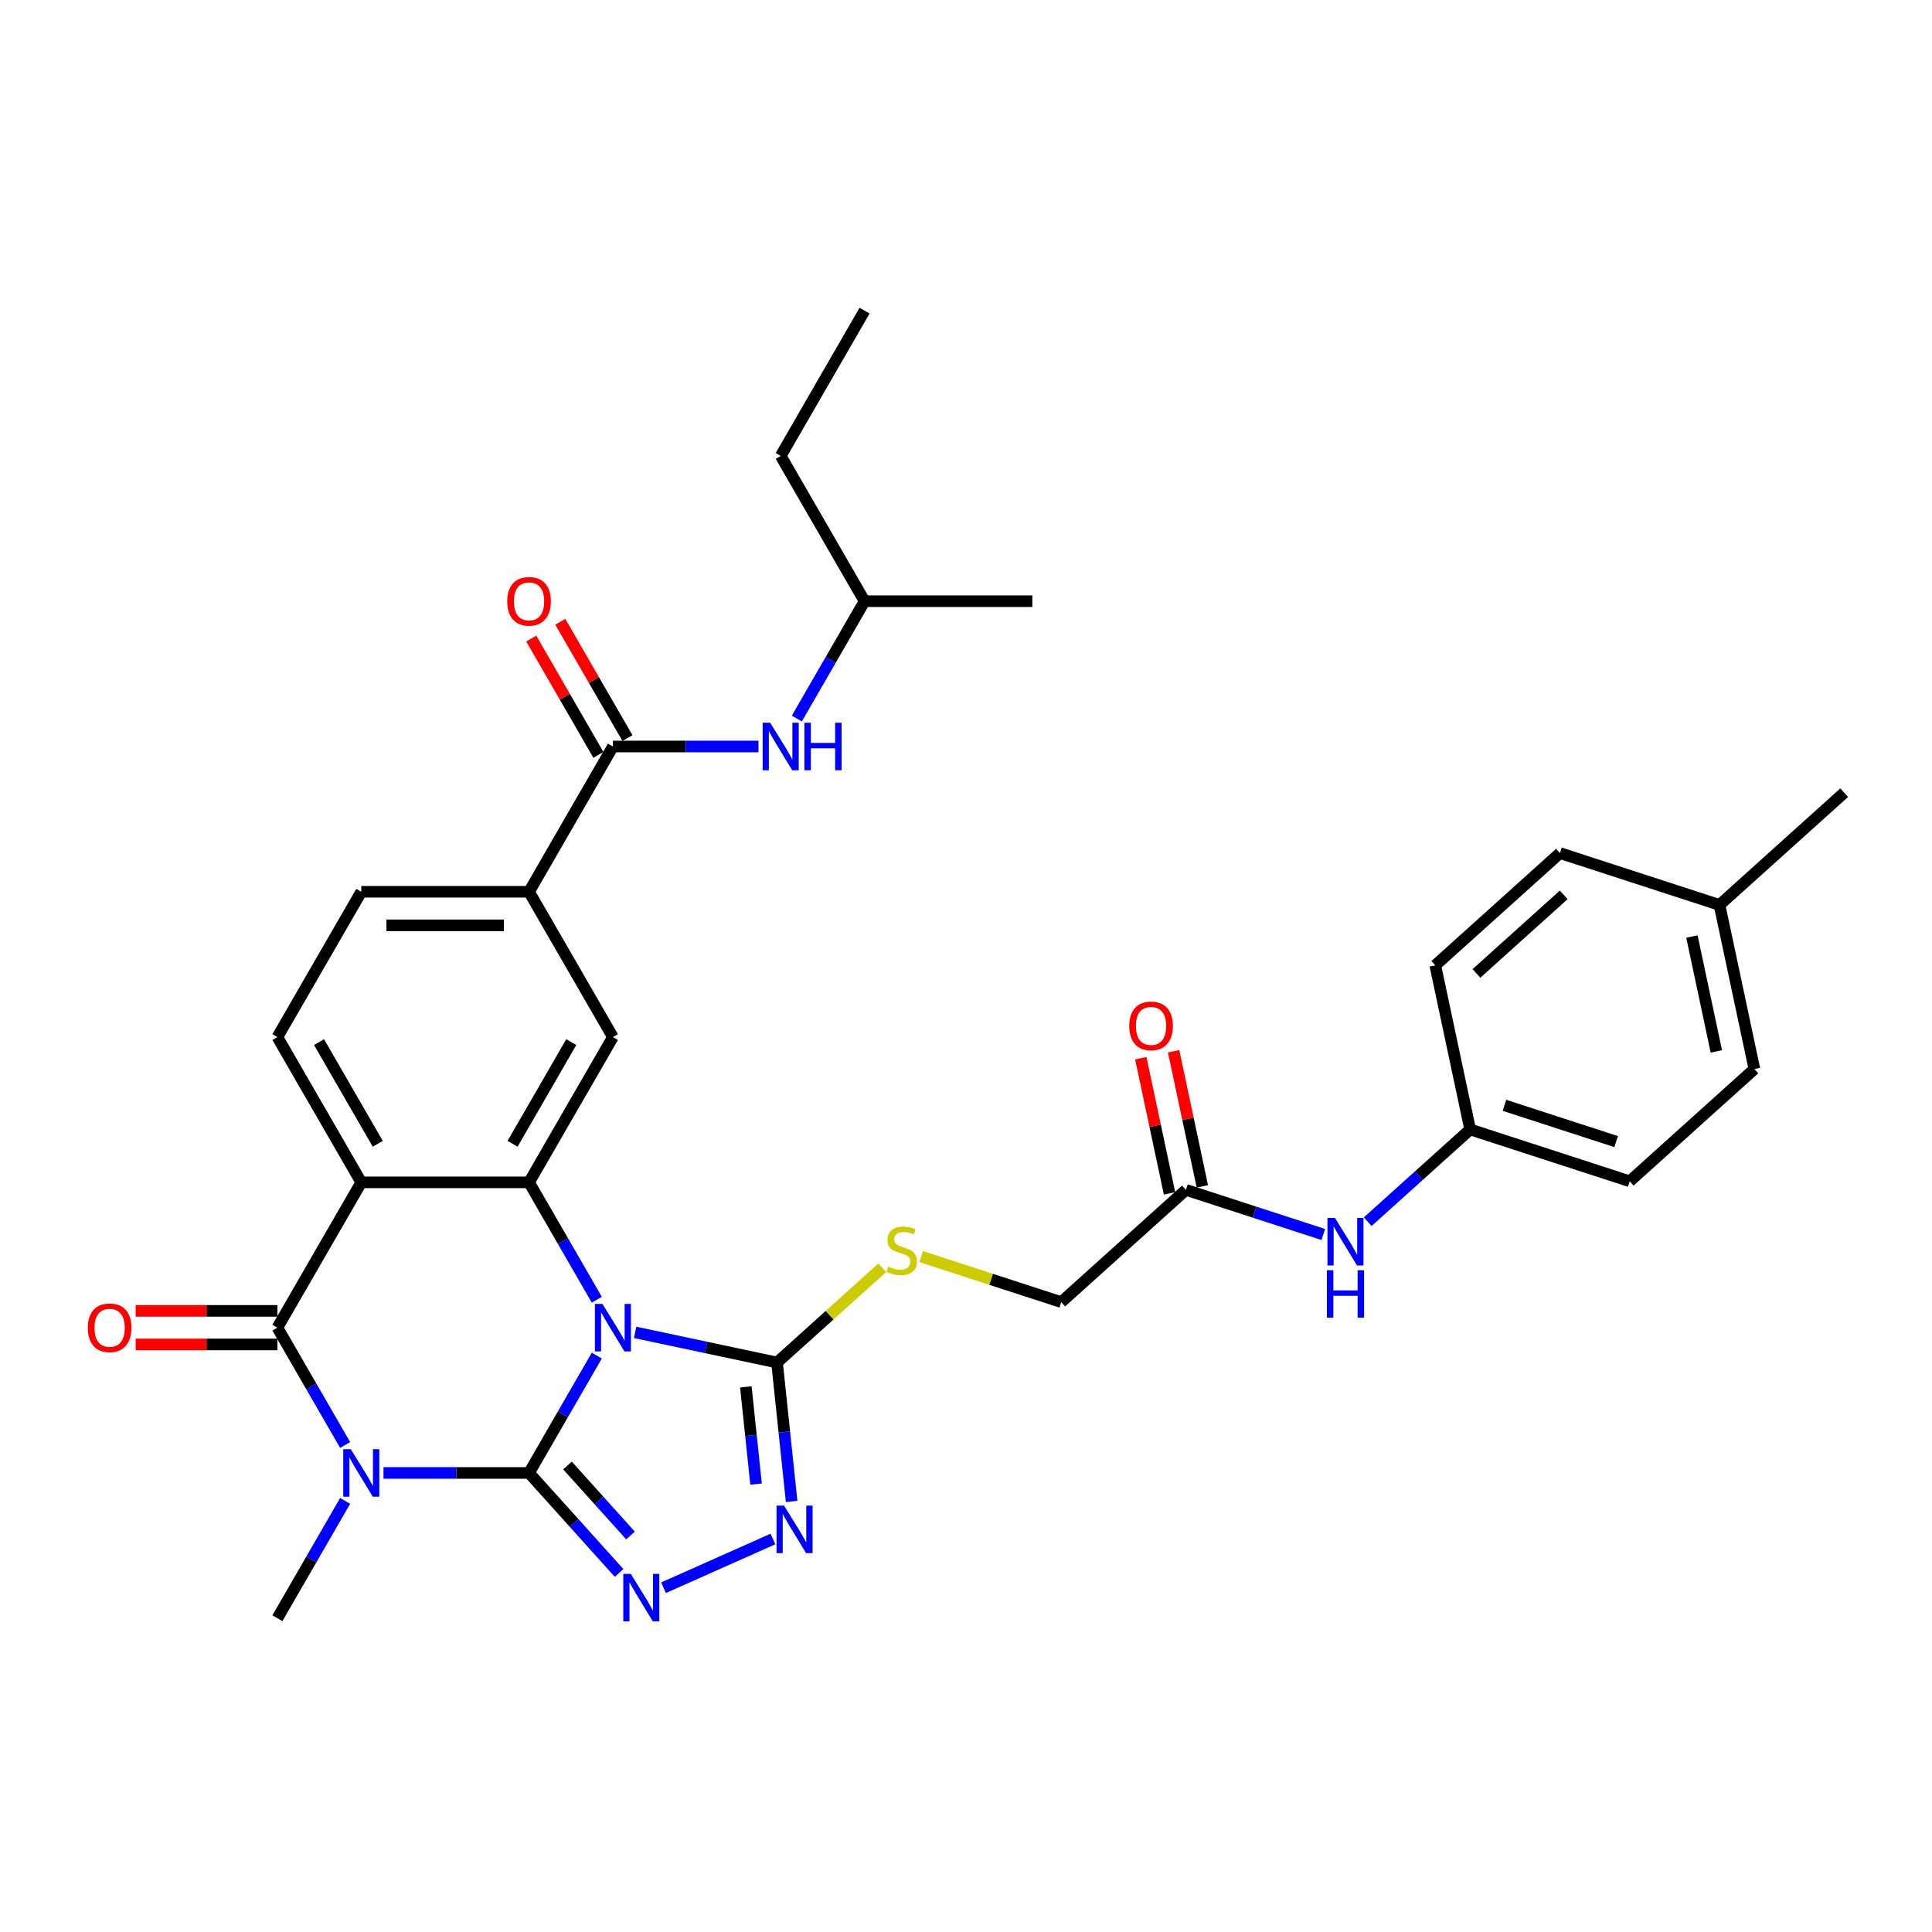 <?xml version='1.0' encoding='iso-8859-1'?>
<svg version='1.1' baseProfile='full'
              xmlns='http://www.w3.org/2000/svg'
                      xmlns:rdkit='http://www.rdkit.org/xml'
                      xmlns:xlink='http://www.w3.org/1999/xlink'
                  xml:space='preserve'
width='1000px' height='1000px' viewBox='0 0 1000 1000'>
<!-- END OF HEADER -->
<rect style='opacity:1.0;fill:#FFFFFF;stroke:none' width='1000' height='1000' x='0' y='0'> </rect>
<path class='bond-0' d='M 273.832,762.393 L 291.364,732.026' style='fill:none;fill-rule:evenodd;stroke:#000000;stroke-width:6px;stroke-linecap:butt;stroke-linejoin:miter;stroke-opacity:1' />
<path class='bond-0' d='M 291.364,732.026 L 308.897,701.658' style='fill:none;fill-rule:evenodd;stroke:#0000FF;stroke-width:6px;stroke-linecap:butt;stroke-linejoin:miter;stroke-opacity:1' />
<path class='bond-1' d='M 273.832,762.393 L 236.162,762.393' style='fill:none;fill-rule:evenodd;stroke:#000000;stroke-width:6px;stroke-linecap:butt;stroke-linejoin:miter;stroke-opacity:1' />
<path class='bond-1' d='M 236.162,762.393 L 198.493,762.393' style='fill:none;fill-rule:evenodd;stroke:#0000FF;stroke-width:6px;stroke-linecap:butt;stroke-linejoin:miter;stroke-opacity:1' />
<path class='bond-5' d='M 273.832,762.393 L 297.135,788.274' style='fill:none;fill-rule:evenodd;stroke:#000000;stroke-width:6px;stroke-linecap:butt;stroke-linejoin:miter;stroke-opacity:1' />
<path class='bond-5' d='M 297.135,788.274 L 320.439,814.156' style='fill:none;fill-rule:evenodd;stroke:#0000FF;stroke-width:6px;stroke-linecap:butt;stroke-linejoin:miter;stroke-opacity:1' />
<path class='bond-5' d='M 293.729,758.537 L 310.041,776.653' style='fill:none;fill-rule:evenodd;stroke:#000000;stroke-width:6px;stroke-linecap:butt;stroke-linejoin:miter;stroke-opacity:1' />
<path class='bond-5' d='M 310.041,776.653 L 326.354,794.77' style='fill:none;fill-rule:evenodd;stroke:#0000FF;stroke-width:6px;stroke-linecap:butt;stroke-linejoin:miter;stroke-opacity:1' />
<path class='bond-3' d='M 308.897,672.725 L 291.364,642.357' style='fill:none;fill-rule:evenodd;stroke:#0000FF;stroke-width:6px;stroke-linecap:butt;stroke-linejoin:miter;stroke-opacity:1' />
<path class='bond-3' d='M 291.364,642.357 L 273.832,611.99' style='fill:none;fill-rule:evenodd;stroke:#000000;stroke-width:6px;stroke-linecap:butt;stroke-linejoin:miter;stroke-opacity:1' />
<path class='bond-6' d='M 328.746,689.635 L 365.467,697.44' style='fill:none;fill-rule:evenodd;stroke:#0000FF;stroke-width:6px;stroke-linecap:butt;stroke-linejoin:miter;stroke-opacity:1' />
<path class='bond-6' d='M 365.467,697.44 L 402.187,705.245' style='fill:none;fill-rule:evenodd;stroke:#000000;stroke-width:6px;stroke-linecap:butt;stroke-linejoin:miter;stroke-opacity:1' />
<path class='bond-2' d='M 178.644,747.926 L 161.111,717.559' style='fill:none;fill-rule:evenodd;stroke:#0000FF;stroke-width:6px;stroke-linecap:butt;stroke-linejoin:miter;stroke-opacity:1' />
<path class='bond-2' d='M 161.111,717.559 L 143.579,687.191' style='fill:none;fill-rule:evenodd;stroke:#000000;stroke-width:6px;stroke-linecap:butt;stroke-linejoin:miter;stroke-opacity:1' />
<path class='bond-20' d='M 178.644,776.86 L 161.111,807.227' style='fill:none;fill-rule:evenodd;stroke:#0000FF;stroke-width:6px;stroke-linecap:butt;stroke-linejoin:miter;stroke-opacity:1' />
<path class='bond-20' d='M 161.111,807.227 L 143.579,837.595' style='fill:none;fill-rule:evenodd;stroke:#000000;stroke-width:6px;stroke-linecap:butt;stroke-linejoin:miter;stroke-opacity:1' />
<path class='bond-4' d='M 143.579,687.191 L 186.996,611.99' style='fill:none;fill-rule:evenodd;stroke:#000000;stroke-width:6px;stroke-linecap:butt;stroke-linejoin:miter;stroke-opacity:1' />
<path class='bond-15' d='M 143.579,678.508 L 106.891,678.508' style='fill:none;fill-rule:evenodd;stroke:#000000;stroke-width:6px;stroke-linecap:butt;stroke-linejoin:miter;stroke-opacity:1' />
<path class='bond-15' d='M 106.891,678.508 L 70.203,678.508' style='fill:none;fill-rule:evenodd;stroke:#FF0000;stroke-width:6px;stroke-linecap:butt;stroke-linejoin:miter;stroke-opacity:1' />
<path class='bond-15' d='M 143.579,695.875 L 106.891,695.875' style='fill:none;fill-rule:evenodd;stroke:#000000;stroke-width:6px;stroke-linecap:butt;stroke-linejoin:miter;stroke-opacity:1' />
<path class='bond-15' d='M 106.891,695.875 L 70.203,695.875' style='fill:none;fill-rule:evenodd;stroke:#FF0000;stroke-width:6px;stroke-linecap:butt;stroke-linejoin:miter;stroke-opacity:1' />
<path class='bond-9' d='M 273.832,611.99 L 317.249,536.788' style='fill:none;fill-rule:evenodd;stroke:#000000;stroke-width:6px;stroke-linecap:butt;stroke-linejoin:miter;stroke-opacity:1' />
<path class='bond-9' d='M 265.304,592.026 L 295.696,539.385' style='fill:none;fill-rule:evenodd;stroke:#000000;stroke-width:6px;stroke-linecap:butt;stroke-linejoin:miter;stroke-opacity:1' />
<path class='bond-34' d='M 273.832,611.99 L 186.996,611.99' style='fill:none;fill-rule:evenodd;stroke:#000000;stroke-width:6px;stroke-linecap:butt;stroke-linejoin:miter;stroke-opacity:1' />
<path class='bond-11' d='M 186.996,611.99 L 143.579,536.788' style='fill:none;fill-rule:evenodd;stroke:#000000;stroke-width:6px;stroke-linecap:butt;stroke-linejoin:miter;stroke-opacity:1' />
<path class='bond-11' d='M 195.524,592.026 L 165.132,539.385' style='fill:none;fill-rule:evenodd;stroke:#000000;stroke-width:6px;stroke-linecap:butt;stroke-linejoin:miter;stroke-opacity:1' />
<path class='bond-7' d='M 343.433,821.805 L 400.082,796.584' style='fill:none;fill-rule:evenodd;stroke:#0000FF;stroke-width:6px;stroke-linecap:butt;stroke-linejoin:miter;stroke-opacity:1' />
<path class='bond-12' d='M 402.187,705.245 L 429.425,680.72' style='fill:none;fill-rule:evenodd;stroke:#000000;stroke-width:6px;stroke-linecap:butt;stroke-linejoin:miter;stroke-opacity:1' />
<path class='bond-12' d='M 429.425,680.72 L 456.663,656.195' style='fill:none;fill-rule:evenodd;stroke:#CCCC00;stroke-width:6px;stroke-linecap:butt;stroke-linejoin:miter;stroke-opacity:1' />
<path class='bond-33' d='M 402.187,705.245 L 405.965,741.192' style='fill:none;fill-rule:evenodd;stroke:#000000;stroke-width:6px;stroke-linecap:butt;stroke-linejoin:miter;stroke-opacity:1' />
<path class='bond-33' d='M 405.965,741.192 L 409.743,777.138' style='fill:none;fill-rule:evenodd;stroke:#0000FF;stroke-width:6px;stroke-linecap:butt;stroke-linejoin:miter;stroke-opacity:1' />
<path class='bond-33' d='M 386.049,717.845 L 388.693,743.007' style='fill:none;fill-rule:evenodd;stroke:#000000;stroke-width:6px;stroke-linecap:butt;stroke-linejoin:miter;stroke-opacity:1' />
<path class='bond-33' d='M 388.693,743.007 L 391.338,768.17' style='fill:none;fill-rule:evenodd;stroke:#0000FF;stroke-width:6px;stroke-linecap:butt;stroke-linejoin:miter;stroke-opacity:1' />
<path class='bond-8' d='M 317.249,386.385 L 273.832,461.586' style='fill:none;fill-rule:evenodd;stroke:#000000;stroke-width:6px;stroke-linecap:butt;stroke-linejoin:miter;stroke-opacity:1' />
<path class='bond-13' d='M 317.249,386.385 L 354.918,386.385' style='fill:none;fill-rule:evenodd;stroke:#000000;stroke-width:6px;stroke-linecap:butt;stroke-linejoin:miter;stroke-opacity:1' />
<path class='bond-13' d='M 354.918,386.385 L 392.588,386.385' style='fill:none;fill-rule:evenodd;stroke:#0000FF;stroke-width:6px;stroke-linecap:butt;stroke-linejoin:miter;stroke-opacity:1' />
<path class='bond-18' d='M 324.769,382.043 L 307.387,351.936' style='fill:none;fill-rule:evenodd;stroke:#000000;stroke-width:6px;stroke-linecap:butt;stroke-linejoin:miter;stroke-opacity:1' />
<path class='bond-18' d='M 307.387,351.936 L 290.005,321.829' style='fill:none;fill-rule:evenodd;stroke:#FF0000;stroke-width:6px;stroke-linecap:butt;stroke-linejoin:miter;stroke-opacity:1' />
<path class='bond-18' d='M 309.729,390.727 L 292.347,360.62' style='fill:none;fill-rule:evenodd;stroke:#000000;stroke-width:6px;stroke-linecap:butt;stroke-linejoin:miter;stroke-opacity:1' />
<path class='bond-18' d='M 292.347,360.62 L 274.965,330.513' style='fill:none;fill-rule:evenodd;stroke:#FF0000;stroke-width:6px;stroke-linecap:butt;stroke-linejoin:miter;stroke-opacity:1' />
<path class='bond-10' d='M 317.249,536.788 L 273.832,461.586' style='fill:none;fill-rule:evenodd;stroke:#000000;stroke-width:6px;stroke-linecap:butt;stroke-linejoin:miter;stroke-opacity:1' />
<path class='bond-35' d='M 273.832,461.586 L 186.996,461.586' style='fill:none;fill-rule:evenodd;stroke:#000000;stroke-width:6px;stroke-linecap:butt;stroke-linejoin:miter;stroke-opacity:1' />
<path class='bond-35' d='M 260.806,478.953 L 200.022,478.953' style='fill:none;fill-rule:evenodd;stroke:#000000;stroke-width:6px;stroke-linecap:butt;stroke-linejoin:miter;stroke-opacity:1' />
<path class='bond-17' d='M 143.579,536.788 L 186.996,461.586' style='fill:none;fill-rule:evenodd;stroke:#000000;stroke-width:6px;stroke-linecap:butt;stroke-linejoin:miter;stroke-opacity:1' />
<path class='bond-21' d='M 476.774,650.408 L 513.039,662.192' style='fill:none;fill-rule:evenodd;stroke:#CCCC00;stroke-width:6px;stroke-linecap:butt;stroke-linejoin:miter;stroke-opacity:1' />
<path class='bond-21' d='M 513.039,662.192 L 549.304,673.975' style='fill:none;fill-rule:evenodd;stroke:#000000;stroke-width:6px;stroke-linecap:butt;stroke-linejoin:miter;stroke-opacity:1' />
<path class='bond-28' d='M 412.437,371.918 L 429.97,341.551' style='fill:none;fill-rule:evenodd;stroke:#0000FF;stroke-width:6px;stroke-linecap:butt;stroke-linejoin:miter;stroke-opacity:1' />
<path class='bond-28' d='M 429.97,341.551 L 447.502,311.183' style='fill:none;fill-rule:evenodd;stroke:#000000;stroke-width:6px;stroke-linecap:butt;stroke-linejoin:miter;stroke-opacity:1' />
<path class='bond-14' d='M 613.835,615.871 L 549.304,673.975' style='fill:none;fill-rule:evenodd;stroke:#000000;stroke-width:6px;stroke-linecap:butt;stroke-linejoin:miter;stroke-opacity:1' />
<path class='bond-16' d='M 613.835,615.871 L 649.379,627.42' style='fill:none;fill-rule:evenodd;stroke:#000000;stroke-width:6px;stroke-linecap:butt;stroke-linejoin:miter;stroke-opacity:1' />
<path class='bond-16' d='M 649.379,627.42 L 684.923,638.969' style='fill:none;fill-rule:evenodd;stroke:#0000FF;stroke-width:6px;stroke-linecap:butt;stroke-linejoin:miter;stroke-opacity:1' />
<path class='bond-19' d='M 622.329,614.065 L 614.895,579.09' style='fill:none;fill-rule:evenodd;stroke:#000000;stroke-width:6px;stroke-linecap:butt;stroke-linejoin:miter;stroke-opacity:1' />
<path class='bond-19' d='M 614.895,579.09 L 607.46,544.115' style='fill:none;fill-rule:evenodd;stroke:#FF0000;stroke-width:6px;stroke-linecap:butt;stroke-linejoin:miter;stroke-opacity:1' />
<path class='bond-19' d='M 605.341,617.676 L 597.907,582.701' style='fill:none;fill-rule:evenodd;stroke:#000000;stroke-width:6px;stroke-linecap:butt;stroke-linejoin:miter;stroke-opacity:1' />
<path class='bond-19' d='M 597.907,582.701 L 590.473,547.726' style='fill:none;fill-rule:evenodd;stroke:#FF0000;stroke-width:6px;stroke-linecap:butt;stroke-linejoin:miter;stroke-opacity:1' />
<path class='bond-22' d='M 707.917,632.352 L 734.435,608.476' style='fill:none;fill-rule:evenodd;stroke:#0000FF;stroke-width:6px;stroke-linecap:butt;stroke-linejoin:miter;stroke-opacity:1' />
<path class='bond-22' d='M 734.435,608.476 L 760.952,584.6' style='fill:none;fill-rule:evenodd;stroke:#000000;stroke-width:6px;stroke-linecap:butt;stroke-linejoin:miter;stroke-opacity:1' />
<path class='bond-24' d='M 760.952,584.6 L 742.898,499.662' style='fill:none;fill-rule:evenodd;stroke:#000000;stroke-width:6px;stroke-linecap:butt;stroke-linejoin:miter;stroke-opacity:1' />
<path class='bond-25' d='M 760.952,584.6 L 843.537,611.434' style='fill:none;fill-rule:evenodd;stroke:#000000;stroke-width:6px;stroke-linecap:butt;stroke-linejoin:miter;stroke-opacity:1' />
<path class='bond-25' d='M 778.706,572.108 L 836.516,590.892' style='fill:none;fill-rule:evenodd;stroke:#000000;stroke-width:6px;stroke-linecap:butt;stroke-linejoin:miter;stroke-opacity:1' />
<path class='bond-23' d='M 890.014,468.392 L 908.068,553.329' style='fill:none;fill-rule:evenodd;stroke:#000000;stroke-width:6px;stroke-linecap:butt;stroke-linejoin:miter;stroke-opacity:1' />
<path class='bond-23' d='M 875.735,484.743 L 888.373,544.2' style='fill:none;fill-rule:evenodd;stroke:#000000;stroke-width:6px;stroke-linecap:butt;stroke-linejoin:miter;stroke-opacity:1' />
<path class='bond-29' d='M 890.014,468.392 L 954.545,410.287' style='fill:none;fill-rule:evenodd;stroke:#000000;stroke-width:6px;stroke-linecap:butt;stroke-linejoin:miter;stroke-opacity:1' />
<path class='bond-36' d='M 890.014,468.392 L 807.429,441.558' style='fill:none;fill-rule:evenodd;stroke:#000000;stroke-width:6px;stroke-linecap:butt;stroke-linejoin:miter;stroke-opacity:1' />
<path class='bond-27' d='M 742.898,499.662 L 807.429,441.558' style='fill:none;fill-rule:evenodd;stroke:#000000;stroke-width:6px;stroke-linecap:butt;stroke-linejoin:miter;stroke-opacity:1' />
<path class='bond-27' d='M 764.198,503.853 L 809.37,463.18' style='fill:none;fill-rule:evenodd;stroke:#000000;stroke-width:6px;stroke-linecap:butt;stroke-linejoin:miter;stroke-opacity:1' />
<path class='bond-26' d='M 843.537,611.434 L 908.068,553.329' style='fill:none;fill-rule:evenodd;stroke:#000000;stroke-width:6px;stroke-linecap:butt;stroke-linejoin:miter;stroke-opacity:1' />
<path class='bond-30' d='M 447.502,311.183 L 404.085,235.981' style='fill:none;fill-rule:evenodd;stroke:#000000;stroke-width:6px;stroke-linecap:butt;stroke-linejoin:miter;stroke-opacity:1' />
<path class='bond-31' d='M 447.502,311.183 L 534.338,311.183' style='fill:none;fill-rule:evenodd;stroke:#000000;stroke-width:6px;stroke-linecap:butt;stroke-linejoin:miter;stroke-opacity:1' />
<path class='bond-32' d='M 404.085,235.981 L 447.502,160.78' style='fill:none;fill-rule:evenodd;stroke:#000000;stroke-width:6px;stroke-linecap:butt;stroke-linejoin:miter;stroke-opacity:1' />
<path  class='atom-1' d='M 311.813 674.895
L 319.872 687.921
Q 320.671 689.206, 321.956 691.533
Q 323.241 693.86, 323.31 693.999
L 323.31 674.895
L 326.575 674.895
L 326.575 699.487
L 323.206 699.487
L 314.557 685.246
Q 313.55 683.579, 312.473 681.669
Q 311.431 679.758, 311.119 679.168
L 311.119 699.487
L 307.923 699.487
L 307.923 674.895
L 311.813 674.895
' fill='#0000FF'/>
<path  class='atom-2' d='M 181.56 750.097
L 189.619 763.122
Q 190.418 764.408, 191.703 766.735
Q 192.988 769.062, 193.057 769.201
L 193.057 750.097
L 196.322 750.097
L 196.322 774.689
L 192.953 774.689
L 184.304 760.448
Q 183.297 758.781, 182.22 756.87
Q 181.178 754.96, 180.866 754.369
L 180.866 774.689
L 177.67 774.689
L 177.67 750.097
L 181.56 750.097
' fill='#0000FF'/>
<path  class='atom-6' d='M 326.5 814.628
L 334.558 827.654
Q 335.357 828.939, 336.642 831.266
Q 337.927 833.593, 337.997 833.732
L 337.997 814.628
L 341.262 814.628
L 341.262 839.22
L 337.893 839.22
L 329.244 824.979
Q 328.237 823.312, 327.16 821.402
Q 326.118 819.491, 325.805 818.901
L 325.805 839.22
L 322.61 839.22
L 322.61 814.628
L 326.5 814.628
' fill='#0000FF'/>
<path  class='atom-8' d='M 405.828 779.309
L 413.886 792.335
Q 414.685 793.62, 415.97 795.947
Q 417.256 798.274, 417.325 798.413
L 417.325 779.309
L 420.59 779.309
L 420.59 803.901
L 417.221 803.901
L 408.572 789.66
Q 407.565 787.993, 406.488 786.082
Q 405.446 784.172, 405.133 783.582
L 405.133 803.901
L 401.938 803.901
L 401.938 779.309
L 405.828 779.309
' fill='#0000FF'/>
<path  class='atom-13' d='M 459.772 655.582
Q 460.049 655.686, 461.196 656.172
Q 462.342 656.658, 463.592 656.971
Q 464.877 657.249, 466.128 657.249
Q 468.455 657.249, 469.81 656.137
Q 471.164 654.991, 471.164 653.011
Q 471.164 651.657, 470.47 650.823
Q 469.81 649.989, 468.768 649.538
Q 467.726 649.086, 465.989 648.565
Q 463.801 647.905, 462.481 647.28
Q 461.196 646.655, 460.258 645.335
Q 459.355 644.015, 459.355 641.792
Q 459.355 638.701, 461.439 636.79
Q 463.558 634.88, 467.726 634.88
Q 470.574 634.88, 473.804 636.235
L 473.005 638.909
Q 470.053 637.694, 467.83 637.694
Q 465.433 637.694, 464.113 638.701
Q 462.793 639.673, 462.828 641.375
Q 462.828 642.695, 463.488 643.494
Q 464.183 644.293, 465.155 644.745
Q 466.163 645.196, 467.83 645.717
Q 470.053 646.412, 471.373 647.107
Q 472.693 647.801, 473.63 649.225
Q 474.603 650.615, 474.603 653.011
Q 474.603 656.415, 472.311 658.256
Q 470.053 660.062, 466.267 660.062
Q 464.079 660.062, 462.411 659.576
Q 460.779 659.125, 458.834 658.326
L 459.772 655.582
' fill='#CCCC00'/>
<path  class='atom-14' d='M 398.649 374.089
L 406.707 387.114
Q 407.506 388.399, 408.791 390.727
Q 410.076 393.054, 410.146 393.193
L 410.146 374.089
L 413.411 374.089
L 413.411 398.681
L 410.042 398.681
L 401.393 384.44
Q 400.386 382.772, 399.309 380.862
Q 398.267 378.952, 397.954 378.361
L 397.954 398.681
L 394.759 398.681
L 394.759 374.089
L 398.649 374.089
' fill='#0000FF'/>
<path  class='atom-14' d='M 416.363 374.089
L 419.698 374.089
L 419.698 384.544
L 432.271 384.544
L 432.271 374.089
L 435.606 374.089
L 435.606 398.681
L 432.271 398.681
L 432.271 387.323
L 419.698 387.323
L 419.698 398.681
L 416.363 398.681
L 416.363 374.089
' fill='#0000FF'/>
<path  class='atom-16' d='M 45.455 687.261
Q 45.455 681.356, 48.372 678.056
Q 51.29 674.757, 56.743 674.757
Q 62.196 674.757, 65.114 678.056
Q 68.032 681.356, 68.032 687.261
Q 68.032 693.235, 65.079 696.639
Q 62.127 700.008, 56.743 700.008
Q 51.325 700.008, 48.372 696.639
Q 45.455 693.27, 45.455 687.261
M 56.743 697.23
Q 60.494 697.23, 62.509 694.729
Q 64.558 692.193, 64.558 687.261
Q 64.558 682.433, 62.509 680.001
Q 60.494 677.535, 56.743 677.535
Q 52.992 677.535, 50.943 679.967
Q 48.928 682.398, 48.928 687.261
Q 48.928 692.228, 50.943 694.729
Q 52.992 697.23, 56.743 697.23
' fill='#FF0000'/>
<path  class='atom-17' d='M 690.984 630.408
L 699.043 643.434
Q 699.842 644.719, 701.127 647.046
Q 702.412 649.373, 702.481 649.512
L 702.481 630.408
L 705.747 630.408
L 705.747 655
L 702.377 655
L 693.728 640.759
Q 692.721 639.092, 691.644 637.182
Q 690.602 635.271, 690.29 634.681
L 690.29 655
L 687.094 655
L 687.094 630.408
L 690.984 630.408
' fill='#0000FF'/>
<path  class='atom-17' d='M 686.799 657.459
L 690.134 657.459
L 690.134 667.914
L 702.707 667.914
L 702.707 657.459
L 706.042 657.459
L 706.042 682.051
L 702.707 682.051
L 702.707 670.693
L 690.134 670.693
L 690.134 682.051
L 686.799 682.051
L 686.799 657.459
' fill='#0000FF'/>
<path  class='atom-19' d='M 262.543 311.253
Q 262.543 305.348, 265.461 302.048
Q 268.378 298.748, 273.832 298.748
Q 279.285 298.748, 282.203 302.048
Q 285.12 305.348, 285.12 311.253
Q 285.12 317.227, 282.168 320.631
Q 279.215 324, 273.832 324
Q 268.413 324, 265.461 320.631
Q 262.543 317.262, 262.543 311.253
M 273.832 321.221
Q 277.583 321.221, 279.597 318.72
Q 281.647 316.185, 281.647 311.253
Q 281.647 306.425, 279.597 303.993
Q 277.583 301.527, 273.832 301.527
Q 270.08 301.527, 268.031 303.958
Q 266.016 306.39, 266.016 311.253
Q 266.016 316.22, 268.031 318.72
Q 270.08 321.221, 273.832 321.221
' fill='#FF0000'/>
<path  class='atom-20' d='M 584.492 531.002
Q 584.492 525.097, 587.41 521.798
Q 590.328 518.498, 595.781 518.498
Q 601.234 518.498, 604.152 521.798
Q 607.07 525.097, 607.07 531.002
Q 607.07 536.977, 604.117 540.381
Q 601.165 543.75, 595.781 543.75
Q 590.362 543.75, 587.41 540.381
Q 584.492 537.011, 584.492 531.002
M 595.781 540.971
Q 599.532 540.971, 601.547 538.47
Q 603.596 535.935, 603.596 531.002
Q 603.596 526.174, 601.547 523.743
Q 599.532 521.277, 595.781 521.277
Q 592.03 521.277, 589.98 523.708
Q 587.966 526.14, 587.966 531.002
Q 587.966 535.969, 589.98 538.47
Q 592.03 540.971, 595.781 540.971
' fill='#FF0000'/>
</svg>
